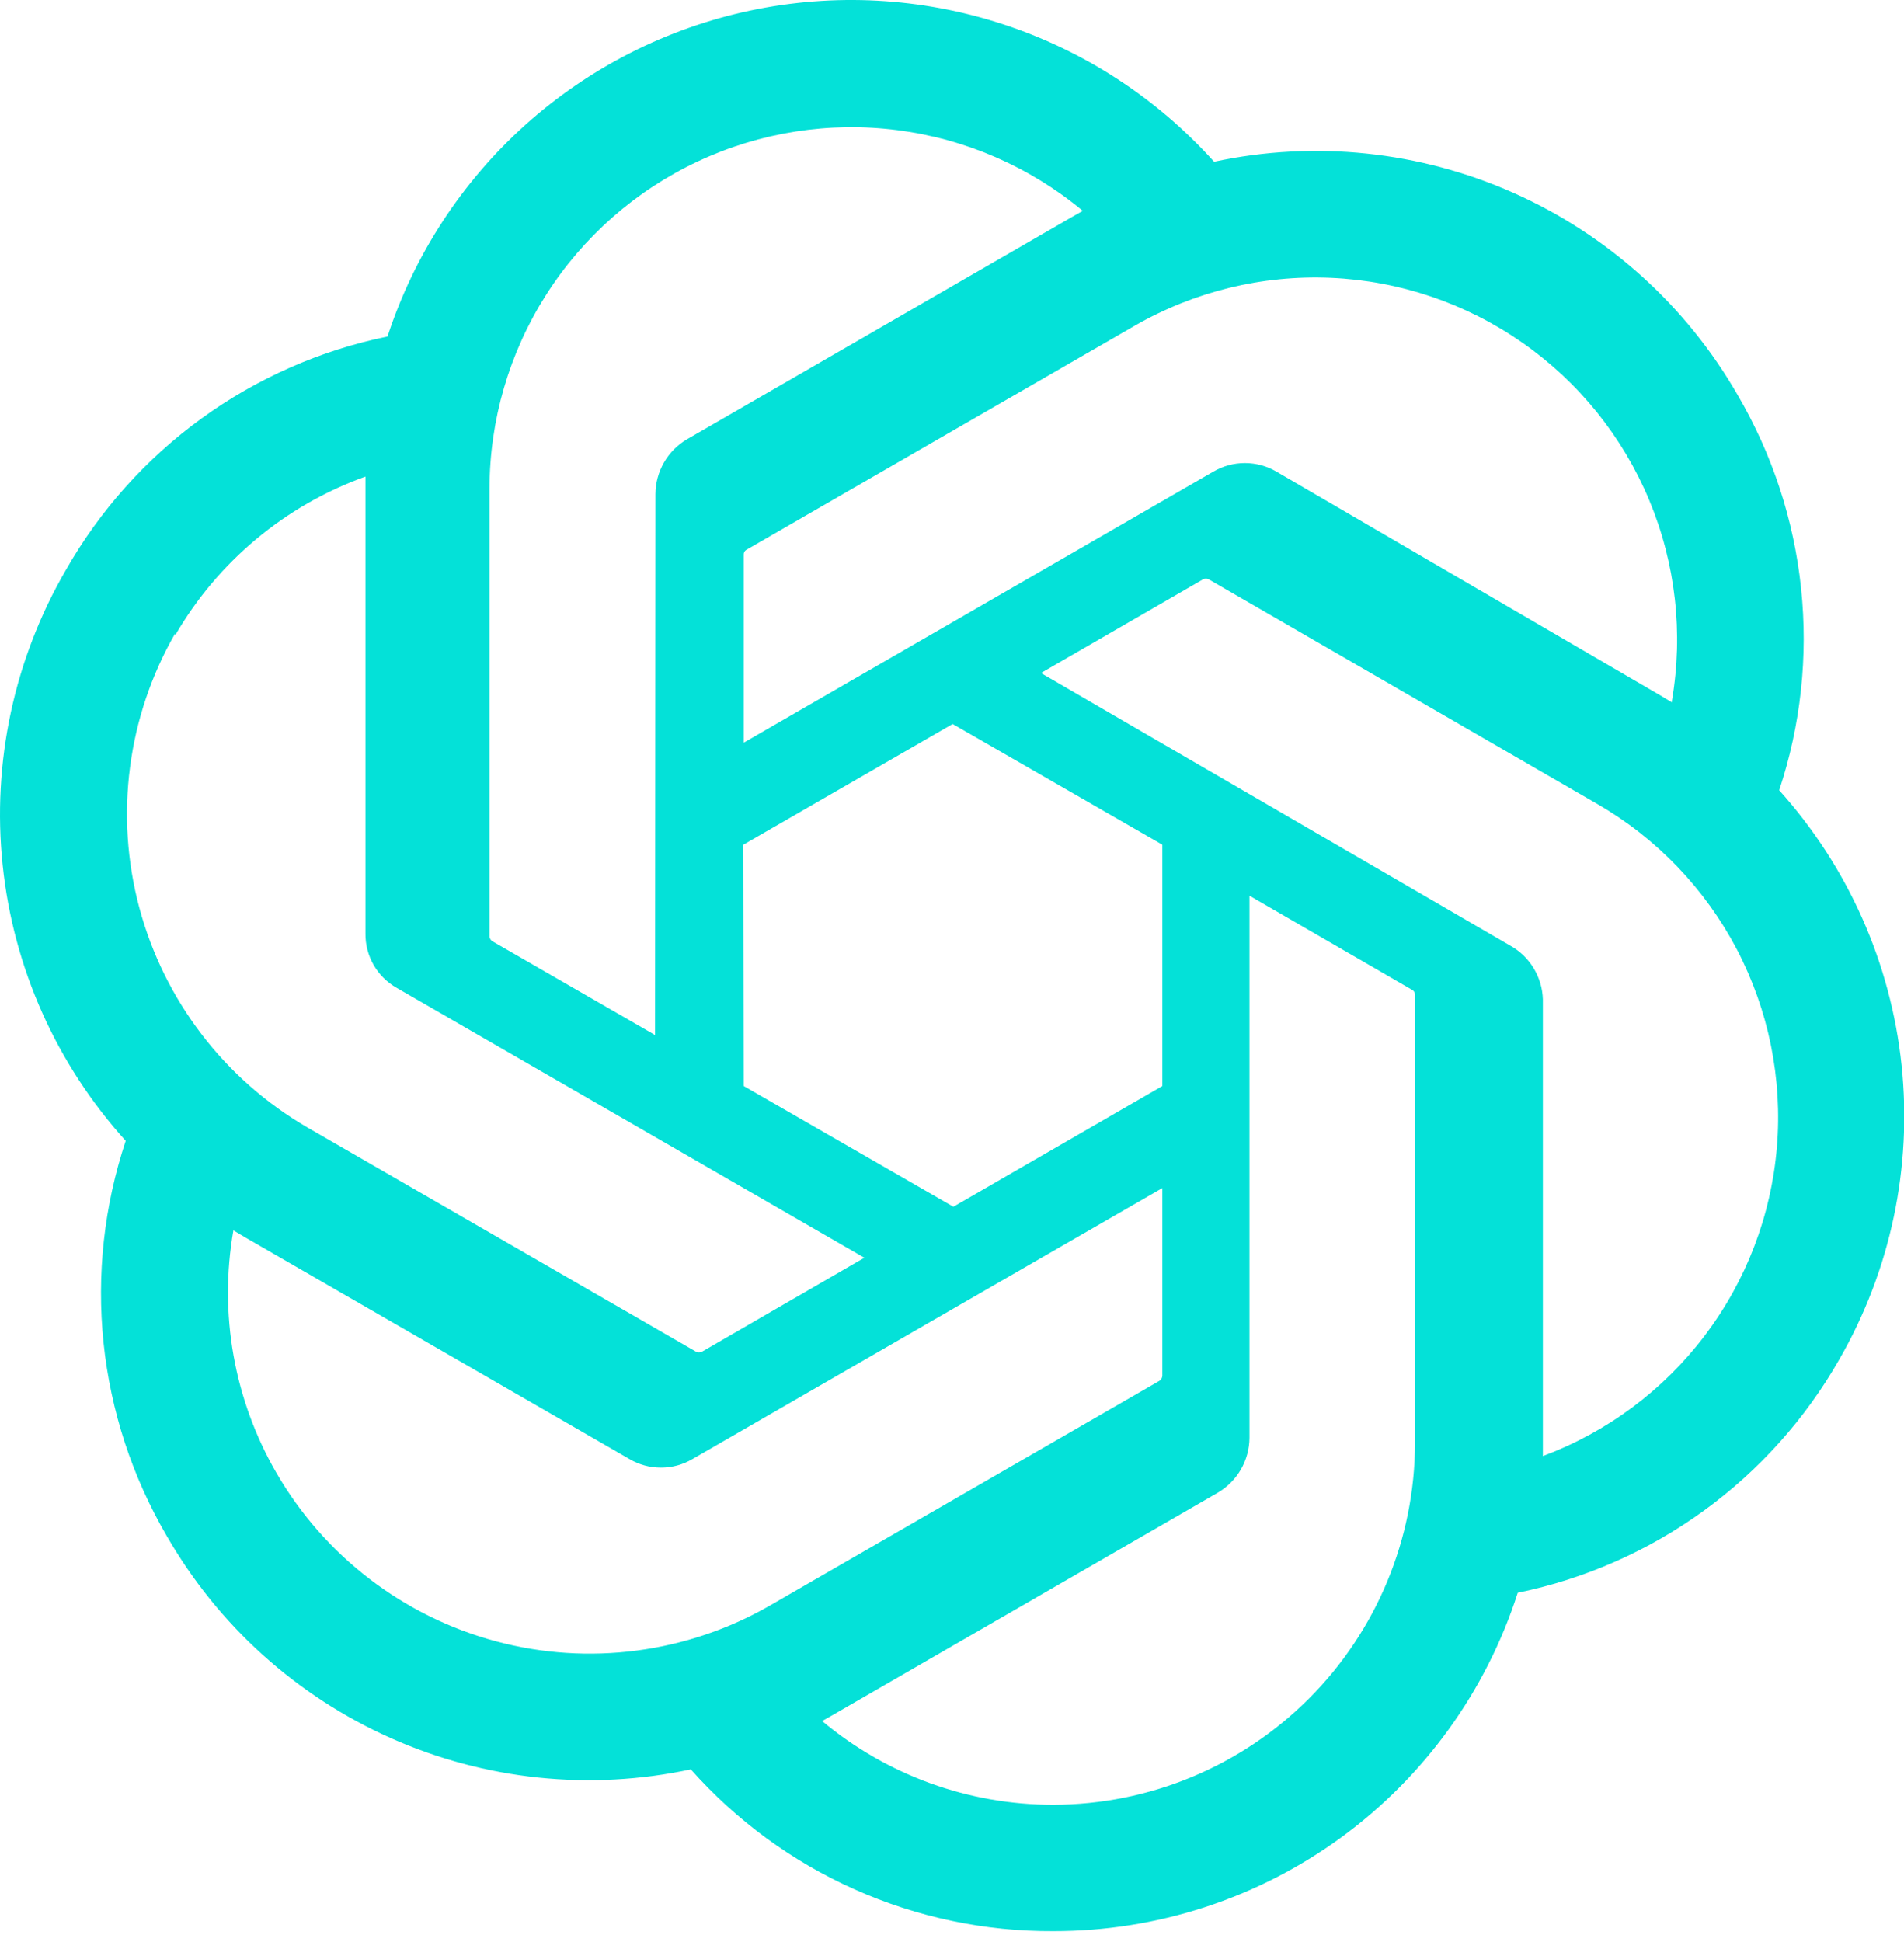 <svg xmlns="http://www.w3.org/2000/svg" width="51" height="52" viewBox="0 0 51 52" fill="none"><path d="M47.657 21.16C48.235 19.419 48.435 17.575 48.243 15.75C48.052 13.925 47.473 12.163 46.546 10.58C45.171 8.187 43.072 6.292 40.551 5.169C38.03 4.046 35.218 3.753 32.52 4.331C30.987 2.626 29.032 1.354 26.852 0.644C24.672 -0.067 22.343 -0.192 20.1 0.282C17.857 0.756 15.777 1.813 14.071 3.344C12.365 4.876 11.092 6.83 10.38 9.01C8.582 9.379 6.884 10.127 5.399 11.204C3.913 12.282 2.675 13.664 1.767 15.258C0.377 17.647 -0.217 20.416 0.071 23.165C0.358 25.913 1.513 28.499 3.367 30.548C2.787 32.289 2.585 34.133 2.774 35.958C2.964 37.782 3.542 39.545 4.468 41.129C5.844 43.523 7.945 45.417 10.468 46.54C12.99 47.663 15.804 47.956 18.504 47.377C19.722 48.749 21.218 49.845 22.894 50.592C24.569 51.339 26.384 51.72 28.218 51.71C30.984 51.712 33.679 50.836 35.914 49.207C38.149 47.578 39.809 45.282 40.654 42.648C42.451 42.279 44.149 41.531 45.635 40.453C47.12 39.376 48.358 37.994 49.267 36.4C50.641 34.014 51.224 31.256 50.935 28.519C50.646 25.782 49.498 23.206 47.657 21.16ZM28.218 48.325C25.953 48.329 23.759 47.535 22.021 46.083L22.326 45.91L32.622 39.967C32.878 39.817 33.091 39.602 33.239 39.345C33.387 39.088 33.466 38.796 33.468 38.499V23.984L37.82 26.502C37.842 26.513 37.86 26.528 37.874 26.548C37.889 26.567 37.898 26.59 37.902 26.614V38.642C37.897 41.208 36.874 43.668 35.06 45.483C33.245 47.298 30.785 48.32 28.218 48.325ZM7.403 39.437C6.268 37.475 5.86 35.176 6.252 32.944L6.558 33.127L16.863 39.07C17.118 39.22 17.408 39.298 17.704 39.298C18 39.298 18.29 39.22 18.545 39.07L31.134 31.812V36.838C31.132 36.864 31.125 36.889 31.113 36.912C31.101 36.935 31.083 36.955 31.062 36.97L20.634 42.984C18.409 44.266 15.766 44.613 13.285 43.948C10.804 43.282 8.689 41.66 7.403 39.437ZM4.692 17.012C5.836 15.037 7.641 13.532 9.789 12.761V24.993C9.785 25.289 9.86 25.58 10.007 25.836C10.154 26.093 10.368 26.305 10.625 26.451L23.152 33.678L18.8 36.195C18.776 36.208 18.75 36.214 18.723 36.214C18.697 36.214 18.67 36.208 18.647 36.195L8.239 30.192C6.018 28.904 4.398 26.789 3.733 24.309C3.068 21.829 3.413 19.187 4.692 16.961V17.012ZM40.45 25.319L27.882 18.021L32.224 15.513C32.248 15.5 32.274 15.494 32.301 15.494C32.327 15.494 32.354 15.5 32.377 15.513L42.784 21.527C44.376 22.445 45.673 23.797 46.525 25.425C47.376 27.053 47.748 28.889 47.595 30.72C47.442 32.551 46.771 34.3 45.662 35.764C44.552 37.228 43.048 38.346 41.327 38.988V26.756C41.318 26.461 41.232 26.174 41.078 25.922C40.925 25.67 40.708 25.462 40.45 25.319ZM44.782 18.806L44.476 18.622L34.191 12.629C33.935 12.478 33.643 12.399 33.345 12.399C33.048 12.399 32.756 12.478 32.499 12.629L19.921 19.886V14.861C19.918 14.835 19.923 14.81 19.933 14.786C19.944 14.763 19.961 14.743 19.982 14.728L30.39 8.724C31.985 7.806 33.808 7.36 35.647 7.439C37.486 7.519 39.265 8.12 40.775 9.174C42.285 10.227 43.463 11.688 44.173 13.387C44.883 15.085 45.094 16.951 44.783 18.765L44.782 18.806ZM17.546 27.714L13.194 25.207C13.172 25.194 13.153 25.176 13.139 25.155C13.125 25.134 13.115 25.11 13.112 25.085V13.087C13.114 11.247 13.64 9.445 14.629 7.893C15.618 6.34 17.028 5.101 18.695 4.321C20.361 3.54 22.216 3.25 24.041 3.485C25.867 3.72 27.588 4.469 29.003 5.646L28.697 5.819L18.402 11.762C18.146 11.912 17.933 12.126 17.785 12.384C17.637 12.641 17.558 12.933 17.556 13.23L17.546 27.714ZM19.911 22.618L25.517 19.386L31.134 22.618V29.08L25.537 32.312L19.921 29.08L19.911 22.618Z" fill="#04E1D8"></path></svg>